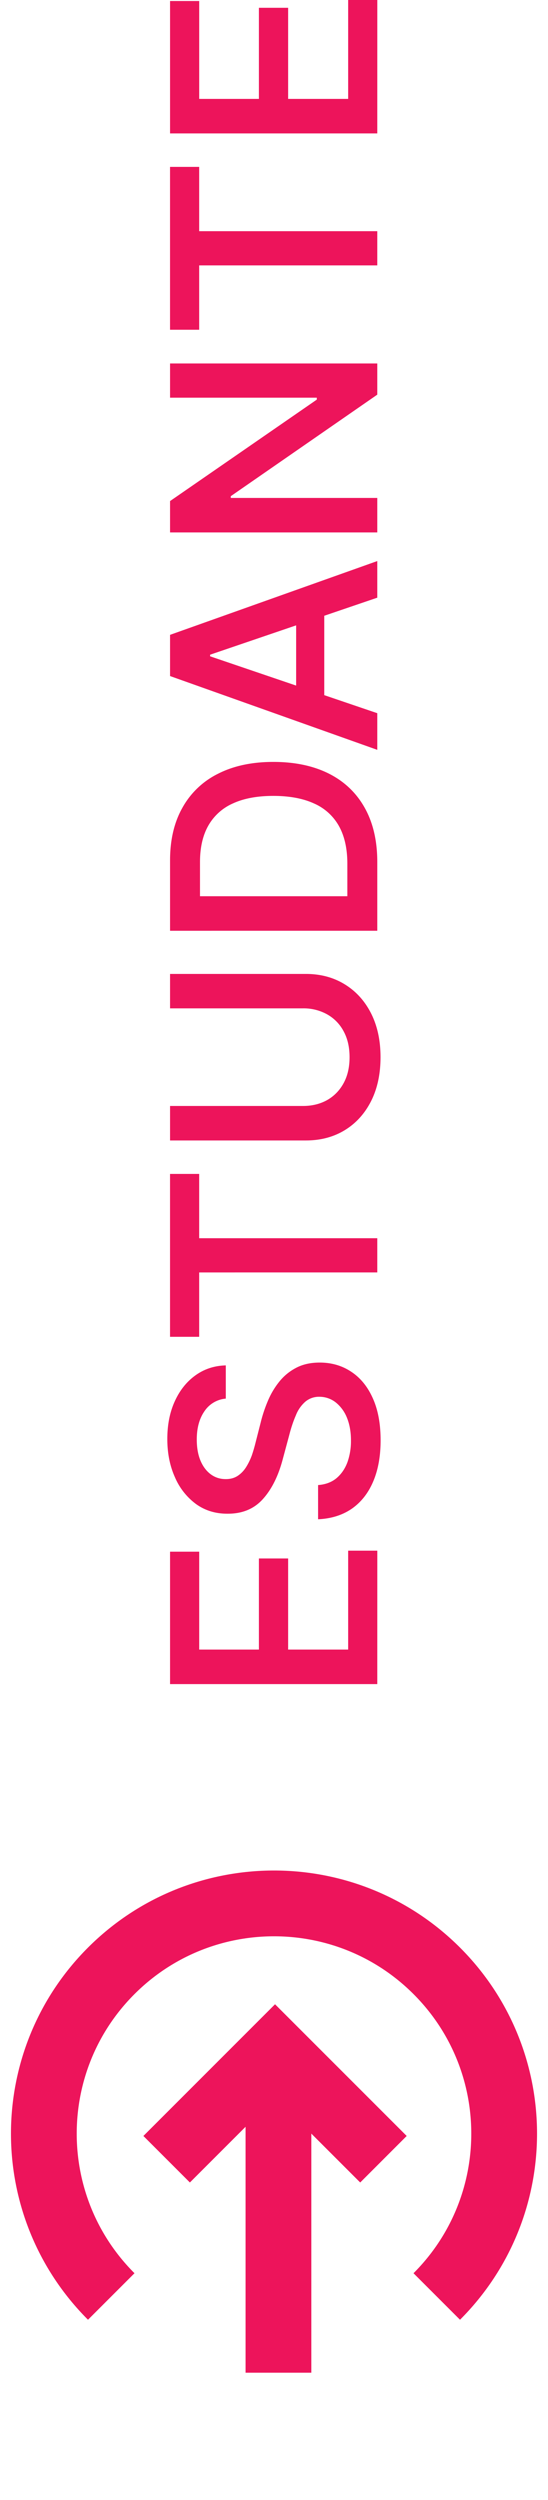 <svg xmlns="http://www.w3.org/2000/svg" width="25" height="114" fill="none"><path fill="#ED145B" d="M17.212 6.084H7.758V.046h1.33V4.51h2.723V.355h1.334V4.51h2.738V0h1.33zM9.087 15.037h-1.33V7.61h1.33v2.932h8.125v1.56H9.087zM7.758 16.574h9.454v1.422l-6.684 4.63v.08h6.684v1.573H7.758v-1.43l6.694-4.626v-.088H7.758zM17.212 32.522v1.671l-9.454-3.365v-1.879l9.454-3.365v1.67l-7.626 2.6v.074zm-3.702-.152V27.42h1.283v4.949zM17.212 39.309v3.134H7.758V39.23q0-1.403.568-2.405a3.76 3.76 0 0 1 1.62-1.542q1.058-.54 2.525-.54 1.477 0 2.544.54 1.062.54 1.63 1.565.567 1.02.567 2.46m-1.366 1.56v-1.482q0-1.029-.383-1.717a2.4 2.4 0 0 0-1.136-1.03q-.752-.345-1.856-.346-1.098 0-1.842.342a2.4 2.4 0 0 0-1.126 1.015q-.38.67-.379 1.667v1.551zM7.758 45.981v-1.57h6.2q1.002.001 1.772.476.767.471 1.2 1.325.43.855.43 1.994 0 1.15-.43 2.004-.433.855-1.2 1.325-.77.47-1.772.47h-6.2v-1.573h6.066q.618 0 1.099-.268.48-.273.752-.771.273-.499.272-1.187 0-.683-.272-1.181a1.9 1.9 0 0 0-.752-.771 2.2 2.2 0 0 0-1.1-.273zM9.087 60.959h-1.33v-7.428h1.33v2.932h8.125v1.56H9.087zM10.301 63.777a1.3 1.3 0 0 0-.974.576q-.35.504-.35 1.288 0 .559.17.965.17.402.47.624.296.217.675.217.314.004.545-.144.231-.151.387-.397.157-.249.264-.54a7 7 0 0 0 .17-.581l.231-.905q.12-.495.323-.979.2-.484.517-.882.315-.4.771-.641.458-.245 1.085-.245.813 0 1.44.42.63.415.984 1.21.355.789.355 1.915 0 1.08-.337 1.875-.336.794-.974 1.242-.642.443-1.542.484v-1.56q.508-.038.84-.314.333-.281.5-.73a2.9 2.9 0 0 0 .16-.987q0-.582-.18-1.03a1.7 1.7 0 0 0-.507-.702 1.2 1.2 0 0 0-.753-.263.96.96 0 0 0-.65.231 1.6 1.6 0 0 0-.425.619q-.171.392-.3.895l-.296 1.1q-.304 1.153-.91 1.823-.603.669-1.606.664-.825.005-1.445-.443a2.97 2.97 0 0 1-.96-1.223q-.346-.771-.346-1.74 0-.984.346-1.732.342-.747.946-1.177.601-.429 1.376-.448zM17.212 76.795H7.758v-6.038h1.33v4.464h2.723v-4.155h1.334v4.155h2.738v-4.51h1.33z"/><path stroke="#ED145B" stroke-width="3" d="M19.925 104.72c4.1-4.101 4.1-10.75 0-14.85s-10.75-4.1-14.85 0-4.1 10.749 0 14.85M12.703 93.752v14.443"/><path stroke="#ED145B" stroke-width="3" d="m17.493 98.461-4.946-4.945-4.945 4.945"/></svg>